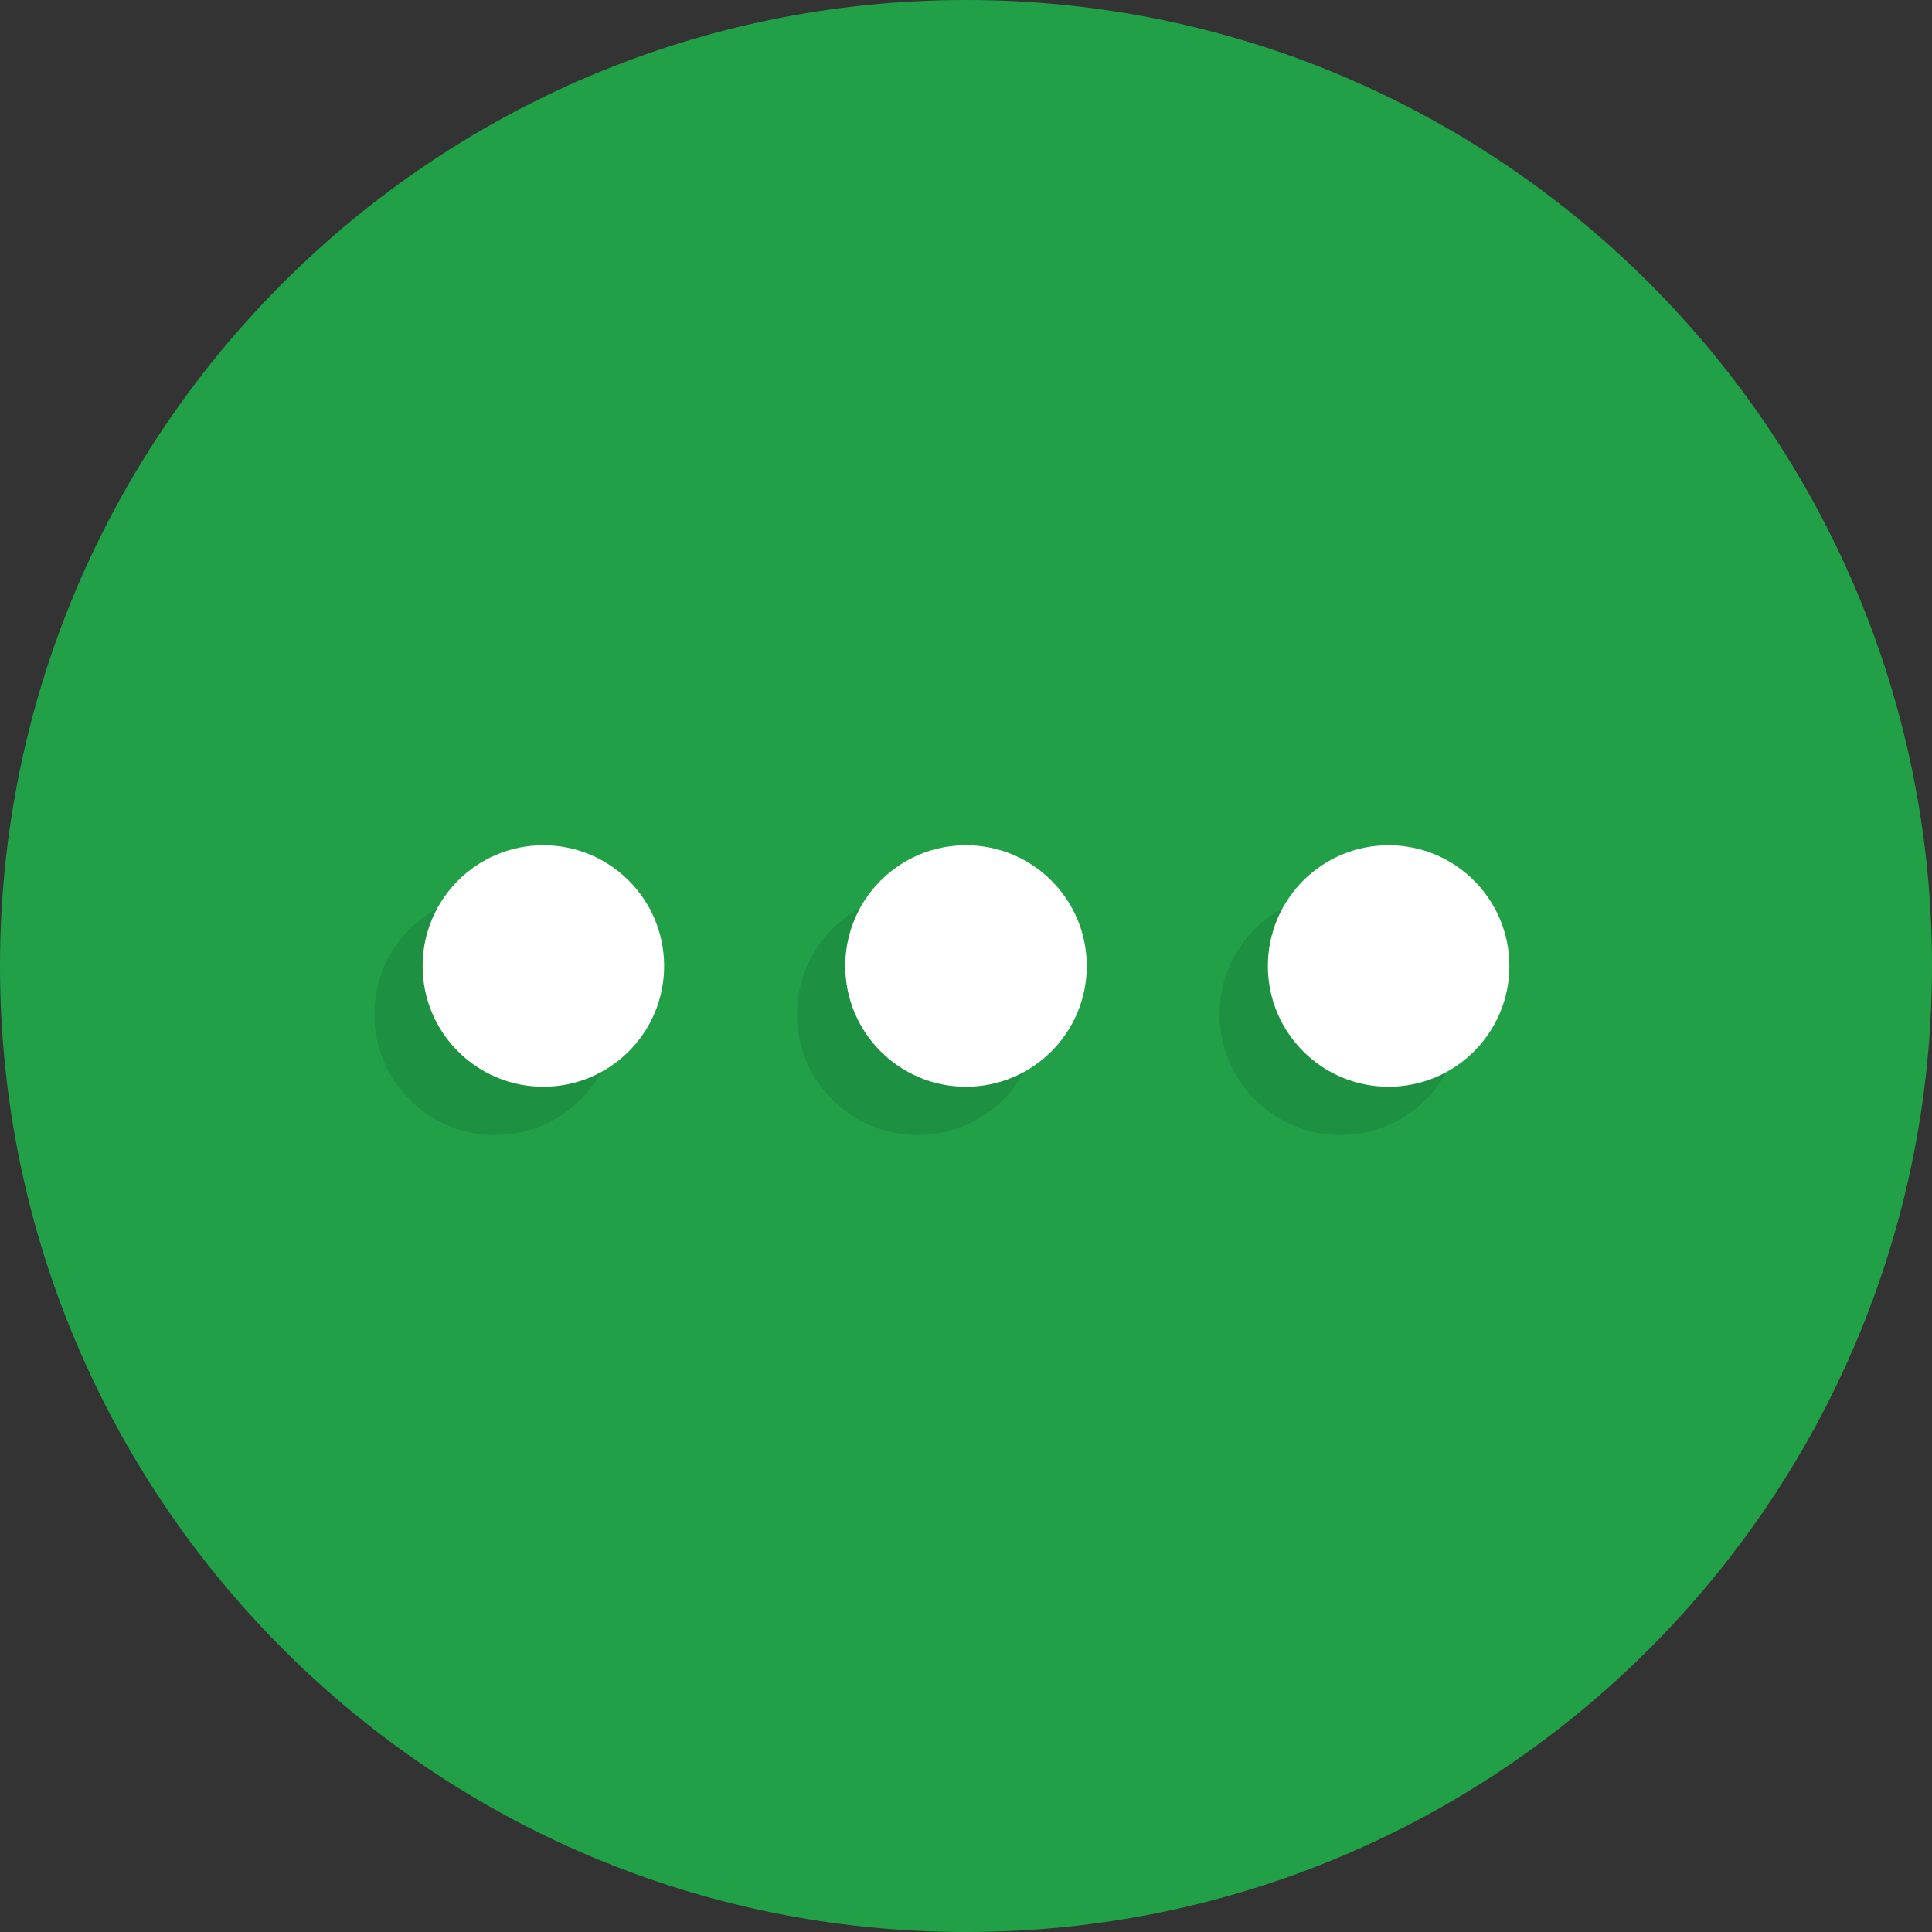<?xml version="1.0" encoding="utf-8"?>
<!-- Generator: Adobe Illustrator 18.0.0, SVG Export Plug-In . SVG Version: 6.00 Build 0)  -->
<!DOCTYPE svg PUBLIC "-//W3C//DTD SVG 1.1//EN" "http://www.w3.org/Graphics/SVG/1.1/DTD/svg11.dtd">
<svg version="1.1" id="Layer_1" xmlns="http://www.w3.org/2000/svg" xmlns:xlink="http://www.w3.org/1999/xlink" x="0px" y="0px"
	 width="40px" height="40px" viewBox="0 0 40 40" enable-background="new 0 0 40 40" xml:space="preserve">
<rect x="0" y="0" width="40" height="40" fill="#333333" stroke="none"/>
<path fill-rule="evenodd" clip-rule="evenodd" fill="#22A048" d="M20,0c11.046,0,20,8.954,20,20s-8.954,20-20,20S0,31.046,0,20
	S8.954,0,20,0z"/>
<g>
	<g>
		<path fill-rule="evenodd" clip-rule="evenodd" fill="#1E9041" d="M10.25,18.5c-1.381,0-2.5,1.119-2.5,2.5
			c0,1.381,1.119,2.5,2.5,2.5c1.381,0,2.5-1.119,2.5-2.5C12.75,19.619,11.631,18.5,10.25,18.5z M19,18.5c-1.381,0-2.5,1.119-2.5,2.5
			c0,1.381,1.119,2.5,2.5,2.5c1.381,0,2.5-1.119,2.5-2.5C21.5,19.619,20.381,18.5,19,18.5z M27.75,18.5c-1.381,0-2.5,1.119-2.5,2.5
			c0,1.381,1.119,2.5,2.5,2.5s2.5-1.119,2.5-2.5C30.25,19.619,29.131,18.5,27.75,18.5z"/>
	</g>
</g>
<g>
	<g>
		<path fill-rule="evenodd" clip-rule="evenodd" fill="#FFFFFF" d="M11.25,17.5c-1.381,0-2.5,1.119-2.5,2.5
			c0,1.381,1.119,2.5,2.5,2.5c1.381,0,2.5-1.119,2.5-2.5C13.75,18.619,12.631,17.5,11.25,17.5z M20,17.5c-1.381,0-2.5,1.119-2.5,2.5
			c0,1.381,1.119,2.5,2.5,2.5c1.381,0,2.5-1.119,2.5-2.5C22.5,18.619,21.381,17.5,20,17.5z M28.75,17.5c-1.381,0-2.5,1.119-2.5,2.5
			c0,1.381,1.119,2.5,2.5,2.5s2.5-1.119,2.5-2.5C31.25,18.619,30.131,17.5,28.75,17.5z"/>
	</g>
</g>
</svg>
